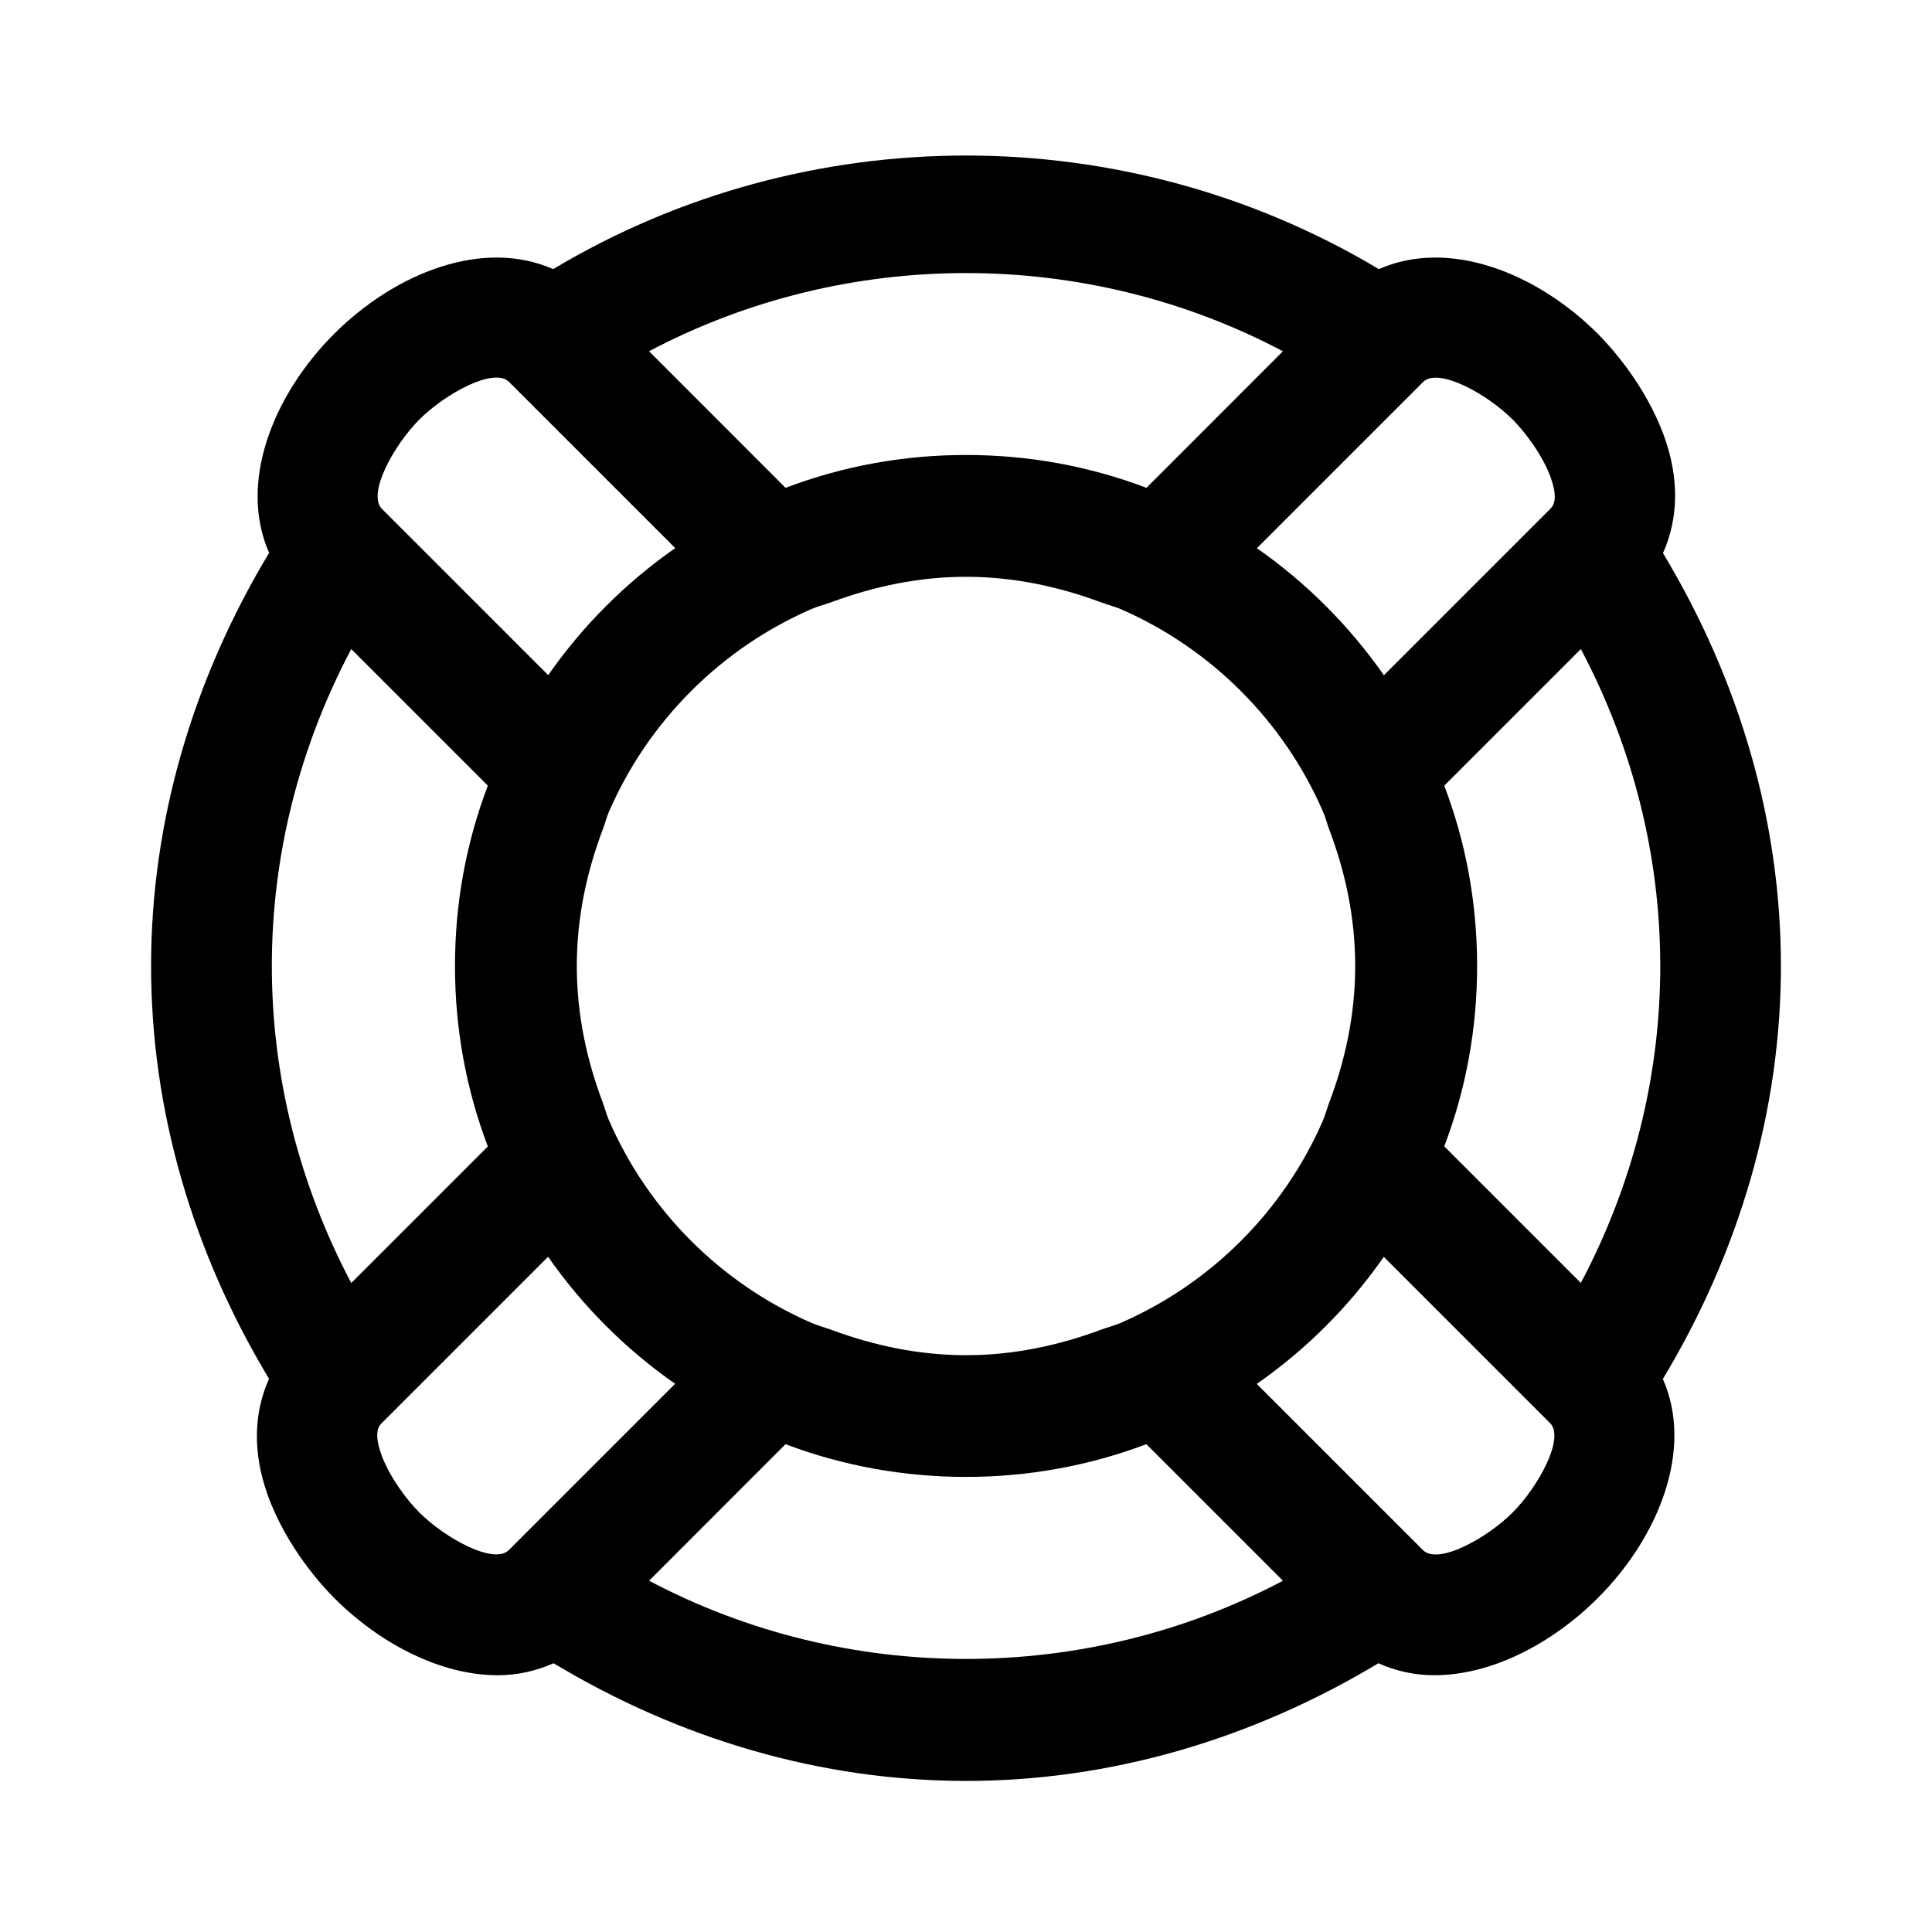 <?xml version="1.0" encoding="UTF-8"?>
<svg id="a" data-name="Pictogrammes_noirs_contour_vecto" xmlns="http://www.w3.org/2000/svg" viewBox="0 0 20 20">
  <path d="M18.436,10c0-1.502-.433-2.966-1.221-4.274.158-.352.172-.763.014-1.204-.196-.546-.575-.953-.687-1.065-.634-.634-1.543-.992-2.268-.671-2.622-1.568-5.926-1.568-8.548,0-.725-.321-1.634.037-2.268.671-.634.634-.992,1.542-.672,2.266-.788,1.309-1.222,2.773-1.222,4.276s.433,2.966,1.221,4.274c-.158.352-.172.763-.014,1.203.196.546.575.953.687,1.065.474.475,1.104.801,1.694.801.201,0,.395-.043.579-.124,1.307.786,2.769,1.218,4.269,1.218s2.961-.432,4.269-1.218c.184.082.378.124.579.124.59,0,1.22-.326,1.694-.801.634-.633.992-1.542.672-2.266.788-1.309,1.222-2.773,1.222-4.276ZM15.291,10c0-.646-.114-1.272-.34-1.867l1.414-1.414c.54,1.021.822,2.142.822,3.281s-.282,2.26-.822,3.281l-1.414-1.414c.226-.595.34-1.222.34-1.868ZM16.053,4.945c.084.234.021.297-.006.324h0l-1.721,1.721c-.358-.512-.803-.958-1.315-1.315l1.721-1.721h0c.157-.155.662.124.927.389.138.139.314.378.395.603ZM11.598,13.696c-.066.028-.136.045-.203.07-.436.162-.903.263-1.395.263-.491,0-.956-.101-1.392-.262-.068-.025-.139-.043-.206-.072-.939-.408-1.692-1.161-2.099-2.1-.025-.057-.039-.116-.06-.173-.169-.444-.272-.92-.272-1.422s.103-.978.272-1.422c.022-.057.036-.117.06-.173.407-.939,1.16-1.693,2.099-2.101.066-.029.136-.045.204-.07.436-.162.902-.263,1.394-.263s.958.101,1.394.263c.067.025.137.042.204.07.939.408,1.692,1.162,2.099,2.101.025.057.039.116.06.173.169.444.272.92.272,1.422s-.103.978-.272,1.422c-.022.058-.036.117-.06.173-.407.94-1.16,1.693-2.099,2.101ZM13.281,3.636l-1.413,1.414c-.595-.226-1.222-.34-1.868-.34s-1.272.114-1.868.34l-1.413-1.414c2.042-1.079,4.52-1.079,6.561,0ZM4.342,4.342c.265-.265.771-.544.927-.389h0l1.721,1.721c-.513.358-.958.803-1.315,1.315l-1.721-1.721c-.156-.156.124-.662.389-.927ZM3.636,13.281c-.54-1.022-.822-2.142-.822-3.281s.282-2.26.822-3.281l1.414,1.414c-.226.595-.34,1.221-.34,1.867s.114,1.272.34,1.868l-1.414,1.414ZM3.947,15.055c-.084-.234-.021-.297.006-.324l1.721-1.721c.358.513.803.958,1.315,1.315l-1.721,1.721h0c-.156.156-.662-.124-.927-.389-.138-.138-.314-.378-.395-.603ZM6.719,16.364l1.413-1.414c1.19.452,2.544.452,3.735,0l1.414,1.414c-2.042,1.079-4.52,1.079-6.561,0ZM15.658,15.658c-.265.265-.77.545-.927.389h0l-1.721-1.721c.513-.357.958-.803,1.315-1.315l1.721,1.721c.156.156-.124.662-.389.927Z"/>
</svg>